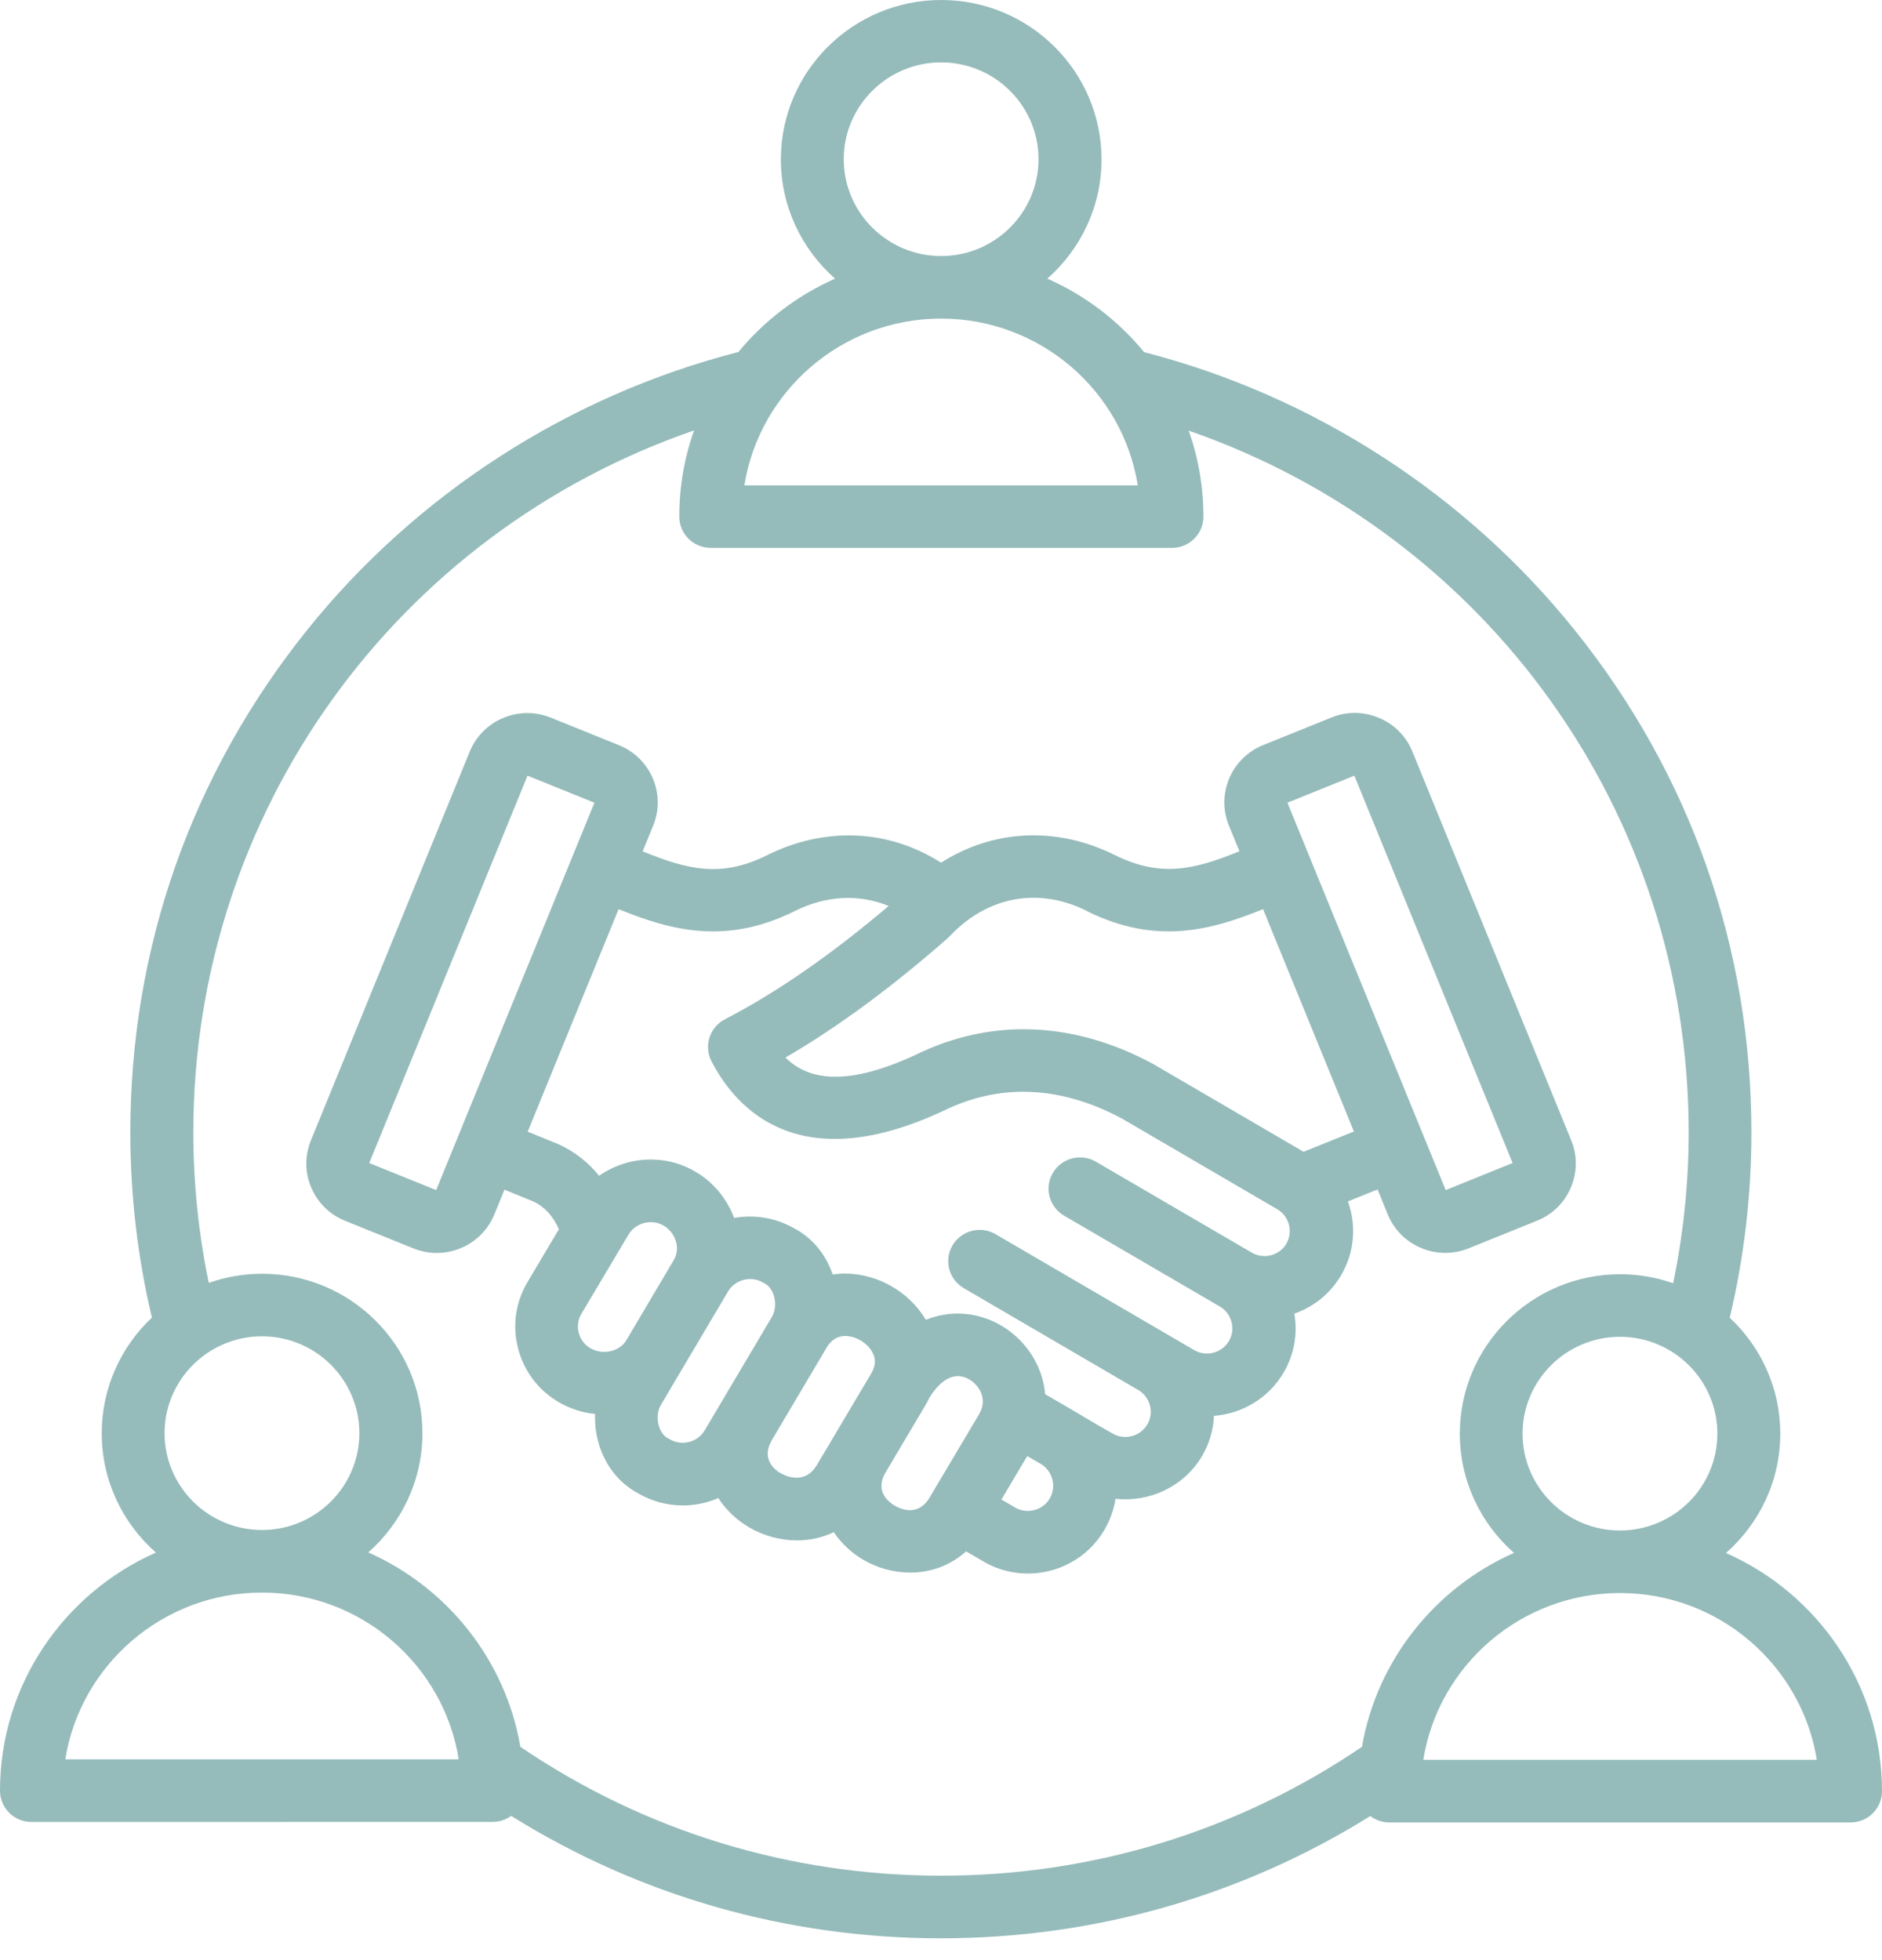 <?xml version="1.0" encoding="UTF-8"?> <svg xmlns="http://www.w3.org/2000/svg" xmlns:xlink="http://www.w3.org/1999/xlink" width="72px" height="75px" viewBox="0 0 72 75" version="1.1"><title>Icon/Collaboration</title><g id="Careers" stroke="none" stroke-width="1" fill="none" fill-rule="evenodd"><g transform="translate(-736, -1861)" fill="#96BBBB" id="Icon-+-Info-Block"><g transform="translate(0, 1562)"><g id="Icon/Collaboration" transform="translate(736, 299)"><path d="M66.035,59.419 C67.305,58.3 68.108,56.671 68.108,54.855 C68.108,53.108 67.364,51.532 66.176,50.42 C66.723,48.107 67.004,45.726 67.004,43.329 C67.004,36.282 64.679,29.649 60.274,24.147 C56.089,18.915 50.243,15.139 43.772,13.475 C42.782,12.269 41.516,11.299 40.068,10.662 C41.337,9.543 42.141,7.914 42.141,6.099 C42.141,2.735 39.39,0 36.008,0 C32.625,0 29.874,2.735 29.874,6.099 C29.874,7.914 30.678,9.543 31.947,10.662 C30.503,11.303 29.237,12.269 28.249,13.469 C21.772,15.129 15.917,18.903 11.725,24.137 C7.318,29.643 4.986,36.279 4.986,43.332 C4.986,45.726 5.264,48.104 5.811,50.416 C4.629,51.529 3.892,53.102 3.892,54.843 C3.892,56.658 4.695,58.287 5.964,59.406 C2.454,60.961 0,64.458 0,68.517 C0,69.176 0.538,69.714 1.203,69.714 L18.846,69.711 C19.112,69.711 19.356,69.624 19.556,69.481 C24.479,72.552 30.128,74.165 35.995,74.165 C41.863,74.165 47.505,72.552 52.425,69.487 C52.628,69.639 52.878,69.733 53.15,69.733 L70.797,69.733 C71.459,69.733 72,69.198 72,68.536 C72,64.476 69.546,60.976 66.036,59.425 L66.035,59.419 Z M61.975,58.561 L61.969,58.561 C59.915,58.558 58.249,56.895 58.249,54.855 C58.249,52.813 59.921,51.15 61.975,51.15 C64.032,51.15 65.701,52.813 65.701,54.855 C65.701,56.901 64.032,58.558 61.981,58.561 L61.975,58.561 L61.975,58.561 Z M32.279,6.092 C32.279,4.05 33.951,2.387 36.005,2.387 C38.062,2.387 39.731,4.05 39.731,6.092 C39.731,8.137 38.058,9.797 36.008,9.797 L36.005,9.797 L36.002,9.797 C33.948,9.794 32.279,8.134 32.279,6.092 L32.279,6.092 Z M36.002,12.191 L36.005,12.191 L36.008,12.191 C39.8,12.194 42.954,14.961 43.529,18.573 L28.477,18.573 C29.055,14.961 32.21,12.191 36.001,12.191 L36.002,12.191 Z M6.296,54.837 C6.296,52.794 7.968,51.131 10.022,51.131 C12.079,51.131 13.748,52.794 13.748,54.837 C13.748,56.882 12.076,58.542 10.025,58.542 L10.022,58.542 L10.019,58.542 C7.965,58.539 6.296,56.879 6.296,54.837 L6.296,54.837 Z M2.498,67.318 C3.076,63.705 6.23,60.936 10.022,60.936 L10.025,60.936 L10.028,60.936 C13.82,60.939 16.974,63.705 17.549,67.318 L2.498,67.318 Z M19.909,66.848 C19.344,63.513 17.105,60.737 14.089,59.4 C15.358,58.281 16.161,56.652 16.161,54.837 C16.161,51.473 13.411,48.738 10.028,48.738 C9.312,48.738 8.625,48.862 7.987,49.086 C7.596,47.199 7.396,45.269 7.396,43.326 C7.396,31.088 15.145,20.41 26.552,16.469 C26.187,17.504 25.987,18.61 25.987,19.767 C25.987,20.426 26.524,20.963 27.19,20.963 L44.836,20.963 C45.499,20.963 46.04,20.429 46.04,19.767 C46.04,18.613 45.84,17.507 45.477,16.478 C56.868,20.429 64.604,31.103 64.604,43.326 C64.604,45.272 64.401,47.208 64.011,49.101 C63.373,48.878 62.691,48.756 61.982,48.756 C58.599,48.756 55.849,51.492 55.849,54.855 C55.849,56.671 56.652,58.299 57.921,59.419 C54.911,60.752 52.679,63.516 52.104,66.839 C47.349,70.065 41.794,71.769 36.005,71.769 C30.216,71.769 24.671,70.068 19.916,66.845 L19.909,66.848 Z M54.451,67.336 C55.029,63.727 58.18,60.958 61.972,60.954 L61.978,60.954 L61.985,60.954 C65.773,60.958 68.927,63.727 69.506,67.336 L54.451,67.336 Z M51.563,45.971 L52.701,45.511 L53.091,46.465 C53.329,47.05 53.782,47.507 54.37,47.752 C54.667,47.877 54.983,47.939 55.295,47.939 C55.598,47.939 55.898,47.88 56.186,47.765 L58.802,46.708 C59.39,46.472 59.85,46.021 60.097,45.436 C60.344,44.855 60.35,44.212 60.109,43.63 L54.032,28.753 C53.795,28.169 53.341,27.712 52.754,27.467 C52.169,27.221 51.522,27.215 50.937,27.454 L48.321,28.511 C47.108,29.002 46.521,30.382 47.014,31.588 L47.418,32.571 C45.717,33.267 44.417,33.593 42.657,32.72 C40.416,31.604 37.993,31.738 36.002,33.009 C33.998,31.731 31.572,31.613 29.34,32.726 C27.587,33.6 26.286,33.27 24.586,32.574 L24.989,31.591 C25.483,30.385 24.895,29.005 23.682,28.514 L21.066,27.457 C19.853,26.969 18.465,27.55 17.971,28.757 L11.895,43.634 C11.657,44.218 11.66,44.858 11.907,45.44 C12.154,46.021 12.613,46.472 13.201,46.711 L15.818,47.768 C16.105,47.883 16.408,47.942 16.708,47.942 C17.021,47.942 17.337,47.88 17.634,47.755 C18.218,47.51 18.672,47.053 18.912,46.468 L19.3,45.52 L20.425,45.98 C20.844,46.186 21.16,46.534 21.382,47.034 L20.178,49.061 C19.722,49.832 19.594,50.733 19.822,51.604 C20.05,52.474 20.603,53.201 21.379,53.652 C21.819,53.907 22.291,54.056 22.767,54.103 C22.751,54.485 22.798,54.871 22.91,55.25 C23.164,56.102 23.711,56.779 24.455,57.162 C24.98,57.46 25.555,57.603 26.124,57.603 C26.593,57.603 27.052,57.507 27.48,57.32 C27.777,57.78 28.19,58.166 28.662,58.442 C29.203,58.759 29.844,58.94 30.491,58.94 C30.969,58.94 31.45,58.84 31.897,58.626 C32.191,59.058 32.582,59.422 33.023,59.68 C33.554,59.994 34.186,60.171 34.823,60.171 C35.573,60.171 36.336,59.922 36.961,59.359 L37.624,59.748 C38.159,60.062 38.746,60.208 39.328,60.208 C40.487,60.208 41.616,59.614 42.244,58.551 C42.469,58.169 42.613,57.762 42.676,57.348 C43.967,57.491 45.295,56.885 45.983,55.719 C46.27,55.234 46.421,54.703 46.442,54.174 C47.508,54.094 48.521,53.512 49.103,52.527 C49.509,51.84 49.653,51.044 49.518,50.264 C50.244,50.009 50.887,49.509 51.303,48.8 C51.828,47.911 51.894,46.879 51.569,45.974 L51.563,45.971 Z M51.813,29.679 L57.868,44.501 L55.308,45.536 L49.253,30.714 L51.813,29.679 Z M41.575,34.858 C44.214,36.173 46.327,35.598 48.321,34.786 L51.797,43.294 L49.872,44.071 L44.132,40.72 C44.12,40.714 44.107,40.705 44.095,40.699 C41.153,39.119 38.115,38.958 35.308,40.229 C35.299,40.235 35.289,40.239 35.28,40.242 C32.354,41.662 30.891,41.298 30.05,40.465 C32.032,39.312 34.117,37.777 36.268,35.887 C36.296,35.862 36.321,35.837 36.346,35.809 C37.781,34.292 39.738,33.934 41.579,34.855 L41.575,34.858 Z M16.686,45.536 L14.126,44.501 L20.181,29.679 L22.741,30.714 L17.518,43.499 L17.518,43.502 L16.686,45.536 Z M22.141,50.997 C22.075,50.749 22.113,50.491 22.241,50.273 L24.045,47.239 C24.313,46.785 24.926,46.627 25.386,46.894 C25.623,47.031 25.798,47.264 25.867,47.528 C25.905,47.665 25.939,47.939 25.78,48.206 L25.78,48.209 L23.963,51.28 C23.704,51.719 23.06,51.862 22.588,51.588 C22.369,51.461 22.21,51.252 22.144,51.004 L22.141,50.997 Z M25.626,55.073 C25.605,55.06 25.58,55.048 25.558,55.035 C25.345,54.93 25.248,54.696 25.208,54.569 C25.123,54.286 25.151,53.978 25.283,53.758 L26.033,52.489 L27.852,49.418 C28.033,49.11 28.362,48.94 28.696,48.94 C28.865,48.94 29.034,48.983 29.187,49.073 C29.209,49.086 29.234,49.098 29.256,49.11 C29.468,49.216 29.565,49.449 29.606,49.577 C29.69,49.86 29.662,50.167 29.531,50.388 L26.961,54.727 C26.689,55.188 26.089,55.343 25.63,55.073 L25.626,55.073 Z M29.871,56.375 C29.628,56.232 29.102,55.819 29.537,55.091 L29.537,55.088 L31.603,51.6 L31.603,51.597 L31.603,51.594 C31.797,51.268 32.031,51.119 32.344,51.119 C32.738,51.122 33.169,51.377 33.366,51.725 C33.519,51.992 33.507,52.256 33.326,52.561 L31.813,55.11 C31.813,55.11 31.809,55.113 31.809,55.116 C31.806,55.119 31.806,55.125 31.803,55.129 L31.253,56.052 C30.781,56.848 30.018,56.456 29.871,56.369 L29.871,56.375 Z M34.235,57.615 C33.988,57.469 33.46,57.056 33.876,56.344 L35.398,53.779 C35.454,53.683 35.507,53.584 35.554,53.484 C35.754,53.158 36.142,52.654 36.645,52.654 L36.652,52.654 C36.97,52.657 37.302,52.869 37.477,53.179 C37.596,53.388 37.689,53.72 37.455,54.115 L35.626,57.196 L35.564,57.301 C35.117,58.054 34.435,57.73 34.238,57.615 L34.235,57.615 Z M40.162,57.336 C40.034,57.556 39.821,57.715 39.568,57.78 C39.315,57.845 39.055,57.811 38.833,57.681 L38.311,57.376 L39.299,55.713 L39.849,56.033 C40.281,56.313 40.421,56.891 40.162,57.333 L40.162,57.336 Z M49.218,47.584 C48.946,48.044 48.352,48.197 47.889,47.929 L41.928,44.451 C41.356,44.115 40.618,44.308 40.28,44.877 C39.943,45.445 40.137,46.179 40.709,46.515 L46.67,49.993 C46.892,50.121 47.048,50.332 47.114,50.584 C47.179,50.836 47.145,51.094 47.014,51.314 C46.742,51.774 46.148,51.927 45.685,51.659 L44.766,51.122 L38.089,47.224 C37.517,46.888 36.779,47.081 36.442,47.649 C36.104,48.218 36.298,48.952 36.87,49.288 L43.547,53.186 C44.007,53.456 44.163,54.047 43.891,54.507 C43.628,54.951 43.047,55.113 42.594,54.867 C42.275,54.693 41.934,54.491 41.606,54.295 C41.431,54.19 41.259,54.087 41.087,53.988 L39.983,53.344 C39.943,52.881 39.805,52.424 39.565,52.001 C38.961,50.938 37.852,50.273 36.667,50.261 L36.639,50.261 C36.323,50.261 35.892,50.31 35.42,50.5 C34.788,49.434 33.594,48.744 32.359,48.731 L32.328,48.731 C32.169,48.731 32.012,48.744 31.856,48.765 C31.587,47.976 31.062,47.348 30.359,46.987 C29.643,46.583 28.84,46.468 28.086,46.602 C27.811,45.859 27.28,45.222 26.592,44.824 C25.41,44.137 23.972,44.249 22.919,44.989 C22.509,44.479 22.003,44.078 21.409,43.801 C21.39,43.792 21.372,43.786 21.353,43.776 L20.187,43.301 L23.666,34.787 C25.657,35.598 27.771,36.173 30.403,34.861 C31.612,34.258 32.869,34.202 33.997,34.665 C31.8,36.53 29.696,37.988 27.736,38.999 C27.149,39.303 26.917,40.021 27.22,40.609 C28.177,42.461 30.634,45.153 36.305,42.402 C38.418,41.448 40.644,41.582 42.919,42.797 L48.855,46.263 L48.865,46.269 C48.89,46.285 48.915,46.3 48.94,46.319 L48.952,46.328 C49.343,46.618 49.462,47.162 49.209,47.59 L49.218,47.584 Z" id="Fill-1"></path></g></g></g></g></svg> 